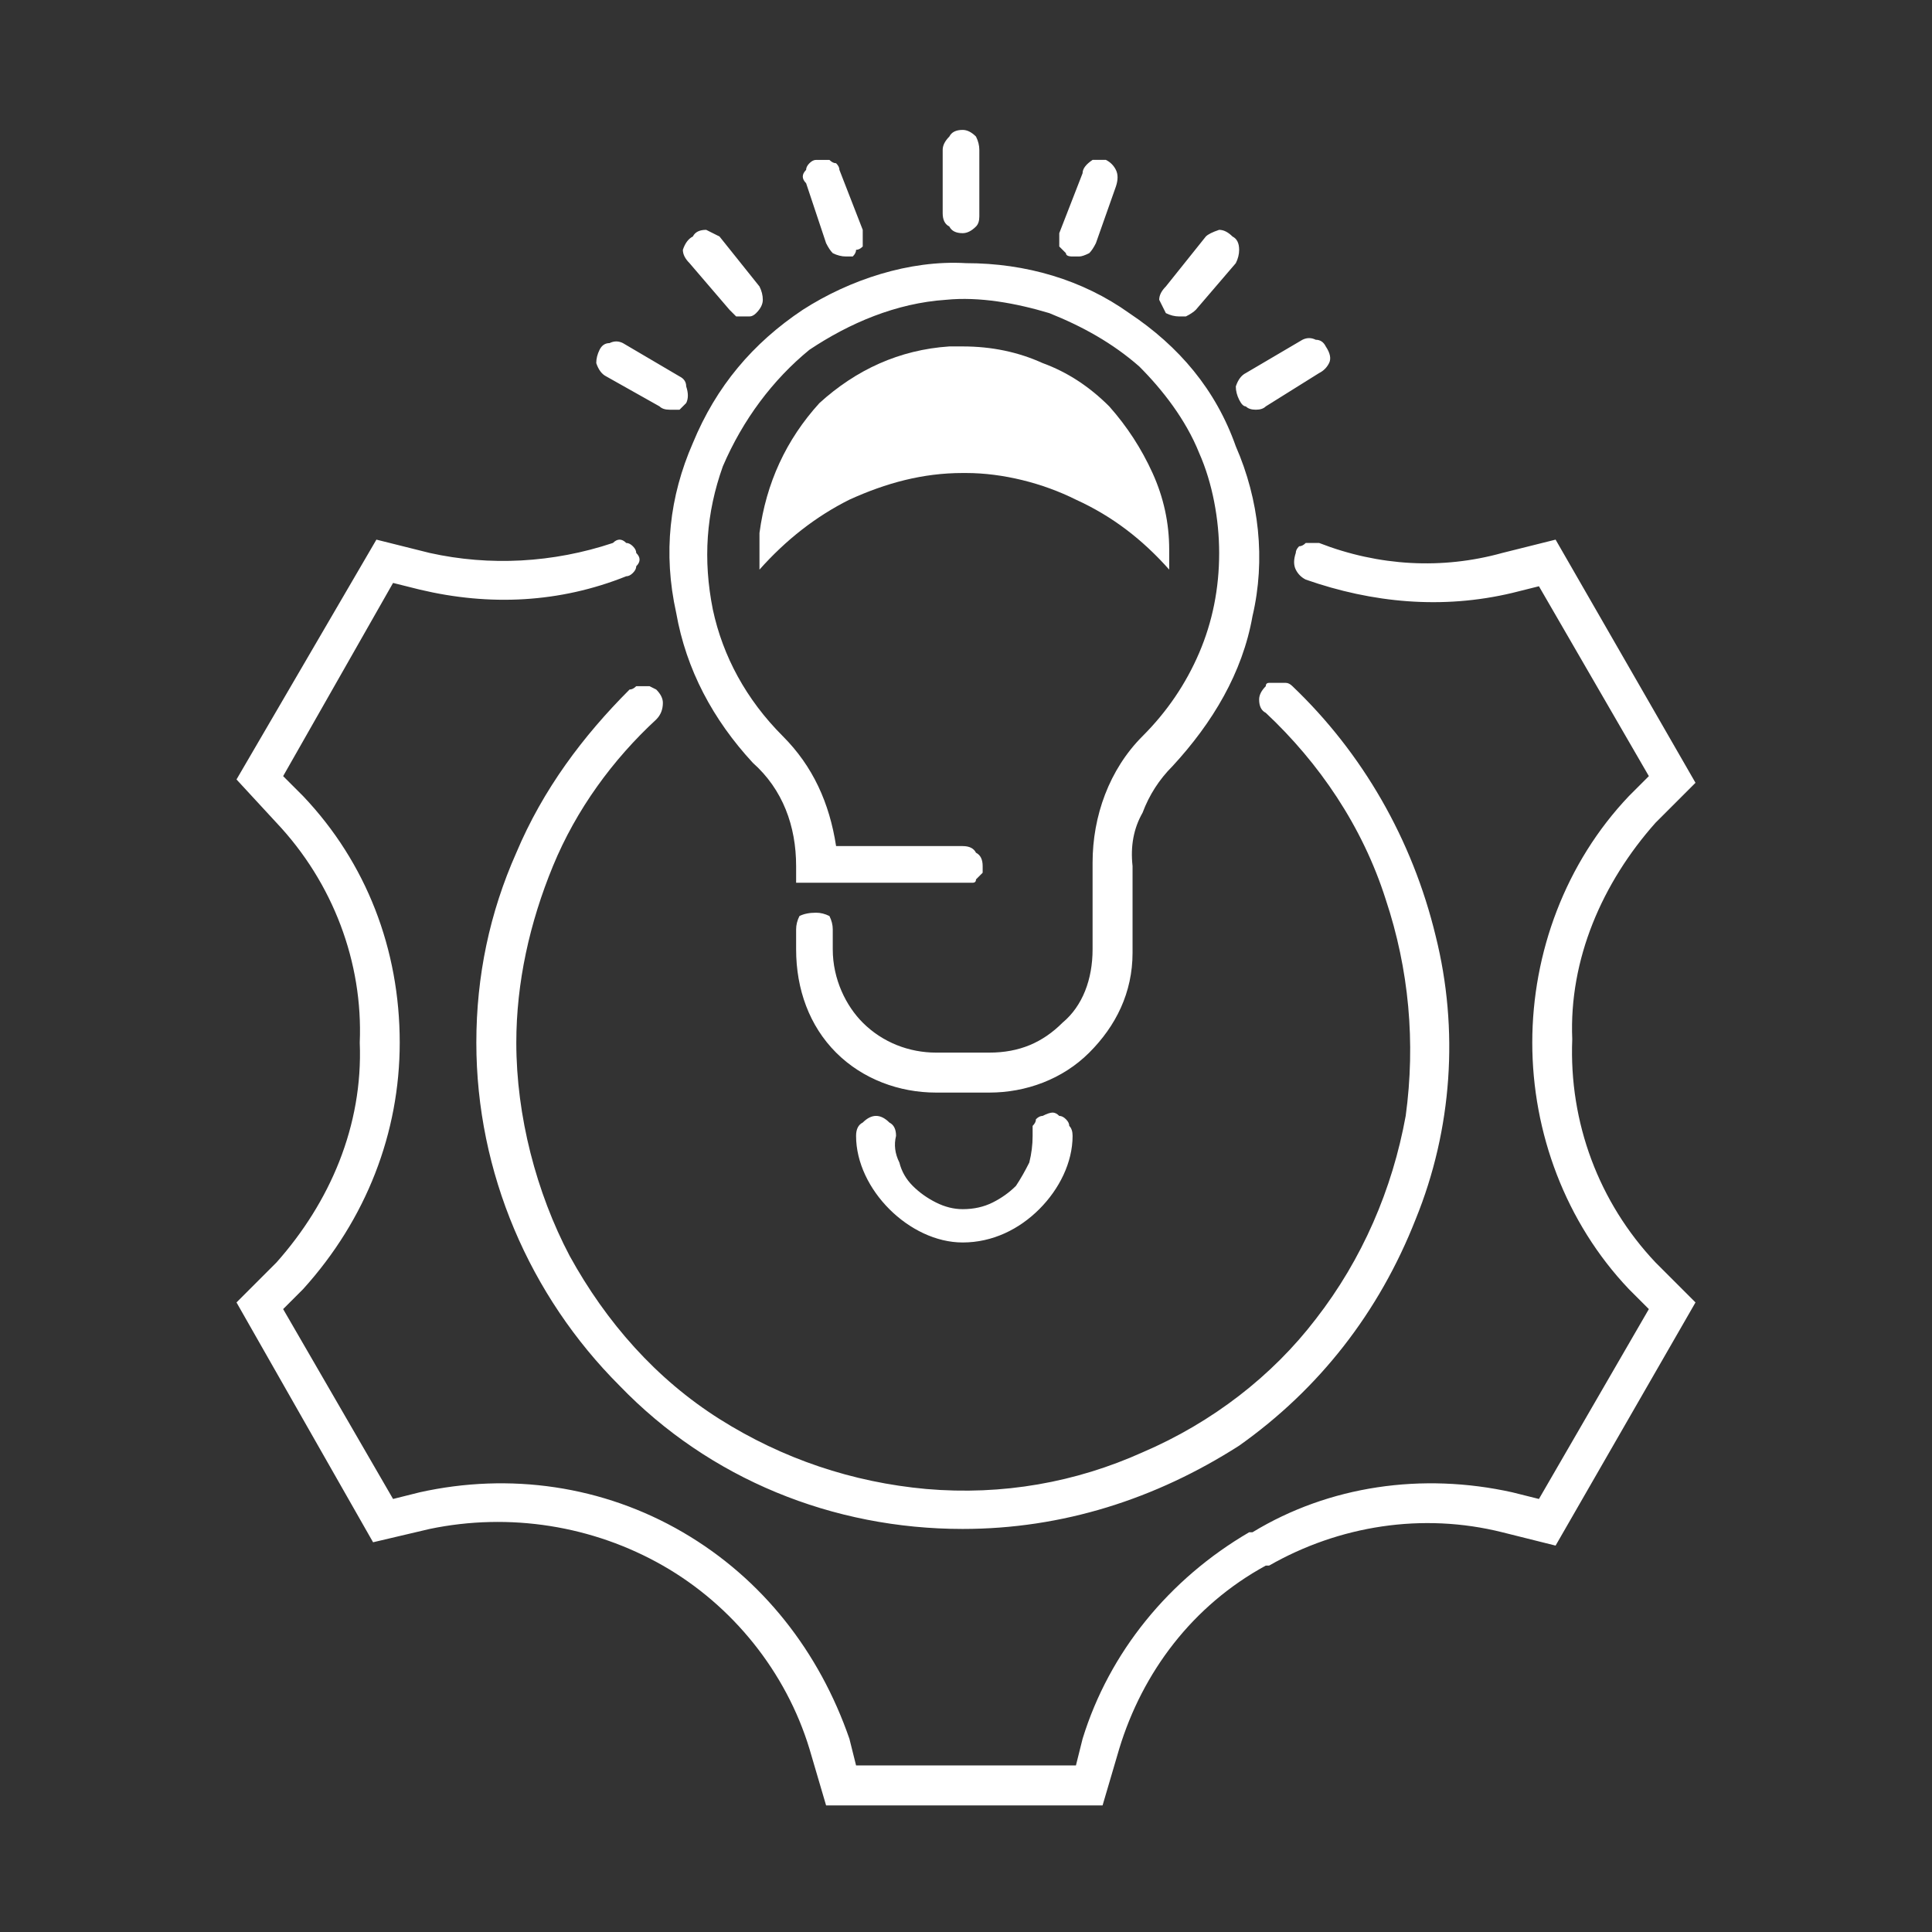 <svg version="1.2" xmlns="http://www.w3.org/2000/svg" viewBox="0 0 58 58" width="58" height="58">
	<rect x="0" y="0" width="58" height="58" fill="#333333" stroke="none"/>
	<title>Operate-svg</title>
	<style>
		.s0 { fill: #ffffff } 
	</style>
	<path id="Layer" fill-rule="evenodd" class="s0" d="m33.1 54.2h-8.3l-0.5-1.7c-0.7-2.3-2.3-4.3-4.4-5.5-2.1-1.2-4.6-1.6-7-1.1l-1.7 0.4-4.1-7.2 1.2-1.2c1.6-1.8 2.6-4.1 2.5-6.6 0.1-2.4-0.8-4.8-2.5-6.6l-1.2-1.3 4.2-7.2 1.6 0.4c1.8 0.4 3.7 0.3 5.5-0.3q0.1-0.1 0.2-0.1 0.1 0 0.2 0.1 0.1 0 0.2 0.1 0.1 0.1 0.1 0.2 0.1 0.1 0.1 0.2 0 0.1-0.1 0.2 0 0.1-0.1 0.2-0.1 0.1-0.2 0.1c-2 0.8-4.1 0.9-6.2 0.4l-0.8-0.2-3.3 5.8 0.6 0.6c1.9 2 2.9 4.6 2.9 7.4 0 2.7-1 5.3-2.9 7.4l-0.6 0.6 3.3 5.7 0.8-0.2c2.7-0.6 5.5-0.2 7.9 1.2 2.4 1.4 4.1 3.6 5 6.2l0.2 0.8h6.6l0.2-0.8c0.8-2.6 2.6-4.8 5-6.2h0.1c2.3-1.4 5.1-1.8 7.8-1.2l0.8 0.2 3.3-5.7-0.6-0.6c-1.9-2-2.9-4.7-2.9-7.4 0-2.7 1-5.4 2.9-7.4l0.6-0.6-3.3-5.7-0.8 0.2c-2.1 0.5-4.2 0.3-6.2-0.4q-0.2-0.1-0.3-0.3-0.1-0.2 0-0.5 0-0.1 0.1-0.2 0.1 0 0.2-0.1 0.1 0 0.2 0 0.1 0 0.2 0c1.8 0.7 3.7 0.8 5.5 0.3l1.6-0.4 4.2 7.3-1.2 1.2c-1.6 1.8-2.6 4.1-2.5 6.5-0.1 2.5 0.8 4.9 2.5 6.7l1.2 1.2-4.2 7.3-1.6-0.4c-2.4-0.6-4.9-0.2-7 1h-0.1c-2.2 1.2-3.7 3.2-4.4 5.5zm-4.2-8.3c-3.9 0-7.6-1.5-10.3-4.3-2.7-2.7-4.3-6.4-4.3-10.3 0-2 0.4-3.9 1.2-5.7 0.8-1.9 2-3.5 3.4-4.9q0.1 0 0.2-0.1 0.1 0 0.2 0 0.1 0 0.2 0 0.2 0.1 0.2 0.1 0.2 0.2 0.2 0.4 0 0.3-0.2 0.5c-1.3 1.2-2.4 2.7-3.1 4.4-0.7 1.7-1.1 3.5-1.1 5.3 0 2.2 0.6 4.5 1.6 6.4 1.1 2 2.6 3.7 4.5 4.9 1.9 1.2 4 1.9 6.2 2.1 2.3 0.2 4.5-0.2 6.5-1.1 2.1-0.9 3.9-2.3 5.2-4 1.4-1.8 2.3-3.9 2.7-6.1 0.3-2.2 0.1-4.4-0.6-6.5-0.7-2.2-2-4.1-3.6-5.6q-0.2-0.1-0.2-0.4 0-0.2 0.2-0.4 0-0.1 0.1-0.1 0.1 0 0.3 0 0.1 0 0.2 0 0.1 0 0.2 0.1c2.1 2 3.6 4.6 4.3 7.5 0.7 2.8 0.5 5.8-0.6 8.5-1.1 2.8-2.9 5.1-5.3 6.8-2.5 1.6-5.3 2.5-8.3 2.5zm0-8.6c-0.8 0-1.6-0.4-2.2-1-0.6-0.6-1-1.4-1-2.2q0-0.3 0.2-0.4 0.2-0.2 0.4-0.2 0.2 0 0.4 0.2 0.2 0.1 0.2 0.4-0.1 0.4 0.1 0.8 0.1 0.4 0.4 0.7 0.3 0.3 0.7 0.5 0.4 0.2 0.8 0.2 0.5 0 0.9-0.2 0.4-0.2 0.7-0.5 0.2-0.3 0.4-0.7 0.1-0.4 0.1-0.8 0-0.2 0-0.3 0.1-0.1 0.1-0.2 0.1-0.1 0.2-0.1 0.2-0.1 0.3-0.1 0.1 0 0.2 0.1 0.1 0 0.2 0.1 0.1 0.1 0.1 0.2 0.1 0.1 0.1 0.3c0 0.8-0.4 1.6-1 2.2-0.6 0.6-1.4 1-2.3 1zm0.8-4.5h-1.6c-1.1 0-2.2-0.4-3-1.2-0.8-0.8-1.2-1.9-1.2-3.1v-0.6q0-0.2 0.1-0.4 0.2-0.1 0.5-0.1 0.2 0 0.4 0.1 0.1 0.2 0.1 0.4v0.6c0 0.9 0.4 1.7 0.9 2.2 0.6 0.6 1.4 0.9 2.2 0.9h1.6c0.9 0 1.6-0.3 2.2-0.9 0.6-0.5 0.9-1.3 0.9-2.2v-0.6-2c0-1.4 0.5-2.8 1.5-3.8q1.1-1.1 1.7-2.5 0.6-1.4 0.6-3c0-1-0.2-2.1-0.6-3-0.4-1-1.1-1.9-1.8-2.6-0.8-0.7-1.7-1.2-2.7-1.6-1-0.3-2.1-0.5-3.1-0.4-1.5 0.1-2.9 0.7-4.1 1.5-1.1 0.9-2 2.1-2.6 3.5-0.5 1.4-0.6 2.8-0.3 4.3 0.3 1.4 1 2.7 2.1 3.8 0.9 0.9 1.4 2 1.6 3.3h3.8q0.3 0 0.4 0.2 0.2 0.1 0.2 0.4 0 0.1 0 0.2-0.1 0.1-0.2 0.2 0 0.1-0.1 0.1-0.2 0-0.3 0h-5v-0.5c0-1.2-0.4-2.3-1.3-3.1-1.2-1.3-2-2.8-2.3-4.5-0.4-1.8-0.2-3.5 0.5-5.1 0.7-1.7 1.8-3 3.3-4 1.4-0.9 3.2-1.5 4.9-1.4 1.8 0 3.5 0.5 4.9 1.5 1.5 1 2.6 2.3 3.2 4 0.7 1.6 0.9 3.4 0.5 5.1-0.3 1.7-1.2 3.2-2.4 4.5q-0.6 0.6-0.9 1.4-0.4 0.7-0.3 1.6v2.6c0 1.2-0.5 2.2-1.3 3-0.8 0.8-1.9 1.2-3 1.2zm8-20.5q0 0 0 0zm-0.3-0.1q-0.1 0-0.2-0.2-0.1-0.2-0.1-0.4 0.1-0.3 0.3-0.4l1.7-1q0.2-0.1 0.4 0 0.2 0 0.3 0.2 0.2 0.3 0.1 0.5-0.1 0.2-0.3 0.3l-1.6 1q-0.1 0.1-0.3 0.1-0.2 0-0.3-0.1zm0.3 0.1q0 0 0 0 0 0 0 0zm-17.6 0q0.1 0 0.1 0zm-0.3-0.1l-1.6-0.9q-0.2-0.1-0.3-0.4 0-0.2 0.1-0.4 0.1-0.2 0.3-0.2 0.2-0.1 0.4 0l1.7 1q0.2 0.1 0.2 0.3 0.1 0.3 0 0.5-0.1 0.1-0.2 0.2-0.2 0-0.3 0-0.2 0-0.3-0.1zm15.6-2.7q0 0 0 0 0 0 0 0zm-0.4-0.1q-0.1-0.2-0.2-0.4 0-0.2 0.2-0.4l1.2-1.5q0.1-0.1 0.4-0.2 0.2 0 0.4 0.2 0.2 0.1 0.2 0.4 0 0.2-0.1 0.4l-1.2 1.4q-0.1 0.1-0.3 0.2-0.1 0-0.2 0-0.2 0-0.4-0.1zm-12.7 0.1q0 0 0 0zm-0.2 0q-0.1-0.1-0.2-0.2l-1.2-1.4q-0.2-0.2-0.2-0.4 0.1-0.3 0.3-0.4 0.1-0.2 0.4-0.2 0.2 0.1 0.4 0.2l1.2 1.5q0.1 0.2 0.1 0.4 0 0.2-0.2 0.4-0.1 0.1-0.2 0.1-0.1 0-0.2 0-0.1 0-0.2 0zm10.3-1.8q-0.1 0-0.2 0-0.2 0-0.2-0.1-0.1-0.1-0.2-0.2 0-0.1 0-0.2 0-0.1 0-0.2l0.7-1.8q0-0.2 0.3-0.4 0.2 0 0.4 0 0.2 0.1 0.3 0.3 0.1 0.2 0 0.5l-0.6 1.7q-0.1 0.2-0.2 0.3-0.2 0.1-0.3 0.1zm-7 0q-0.2 0-0.4-0.1-0.1-0.1-0.2-0.3l-0.6-1.8q-0.1-0.1-0.1-0.2 0-0.1 0.1-0.2 0-0.1 0.1-0.2 0.1-0.1 0.2-0.1 0.1 0 0.2 0 0.1 0 0.2 0 0.1 0.1 0.2 0.1 0.1 0.1 0.1 0.2l0.7 1.8q0 0.1 0 0.2 0 0.2 0 0.3-0.1 0.1-0.2 0.1 0 0.1-0.1 0.2-0.1 0-0.2 0zm3.5-0.7q-0.3 0-0.4-0.2-0.2-0.1-0.2-0.4v-1.9q0-0.2 0.2-0.4 0.1-0.2 0.4-0.2 0.2 0 0.4 0.2 0.1 0.2 0.1 0.4v2q0 0.2-0.1 0.3-0.2 0.2-0.4 0.2z"/>
	<path id="Layer" class="s0" d="m29 14.2c1.1 0 2.3 0.3 3.3 0.8 1.1 0.5 2 1.2 2.8 2.1q0-0.3 0-0.6 0-1.2-0.5-2.3-0.5-1.1-1.3-2-0.9-0.9-2-1.3-1.1-0.5-2.4-0.5h-0.4c-1.5 0.1-2.8 0.7-3.9 1.7-1 1.1-1.6 2.4-1.8 3.9q0 0.5 0 1.1c0.8-0.9 1.7-1.6 2.7-2.1 1.1-0.5 2.2-0.8 3.4-0.8"/>
</svg>